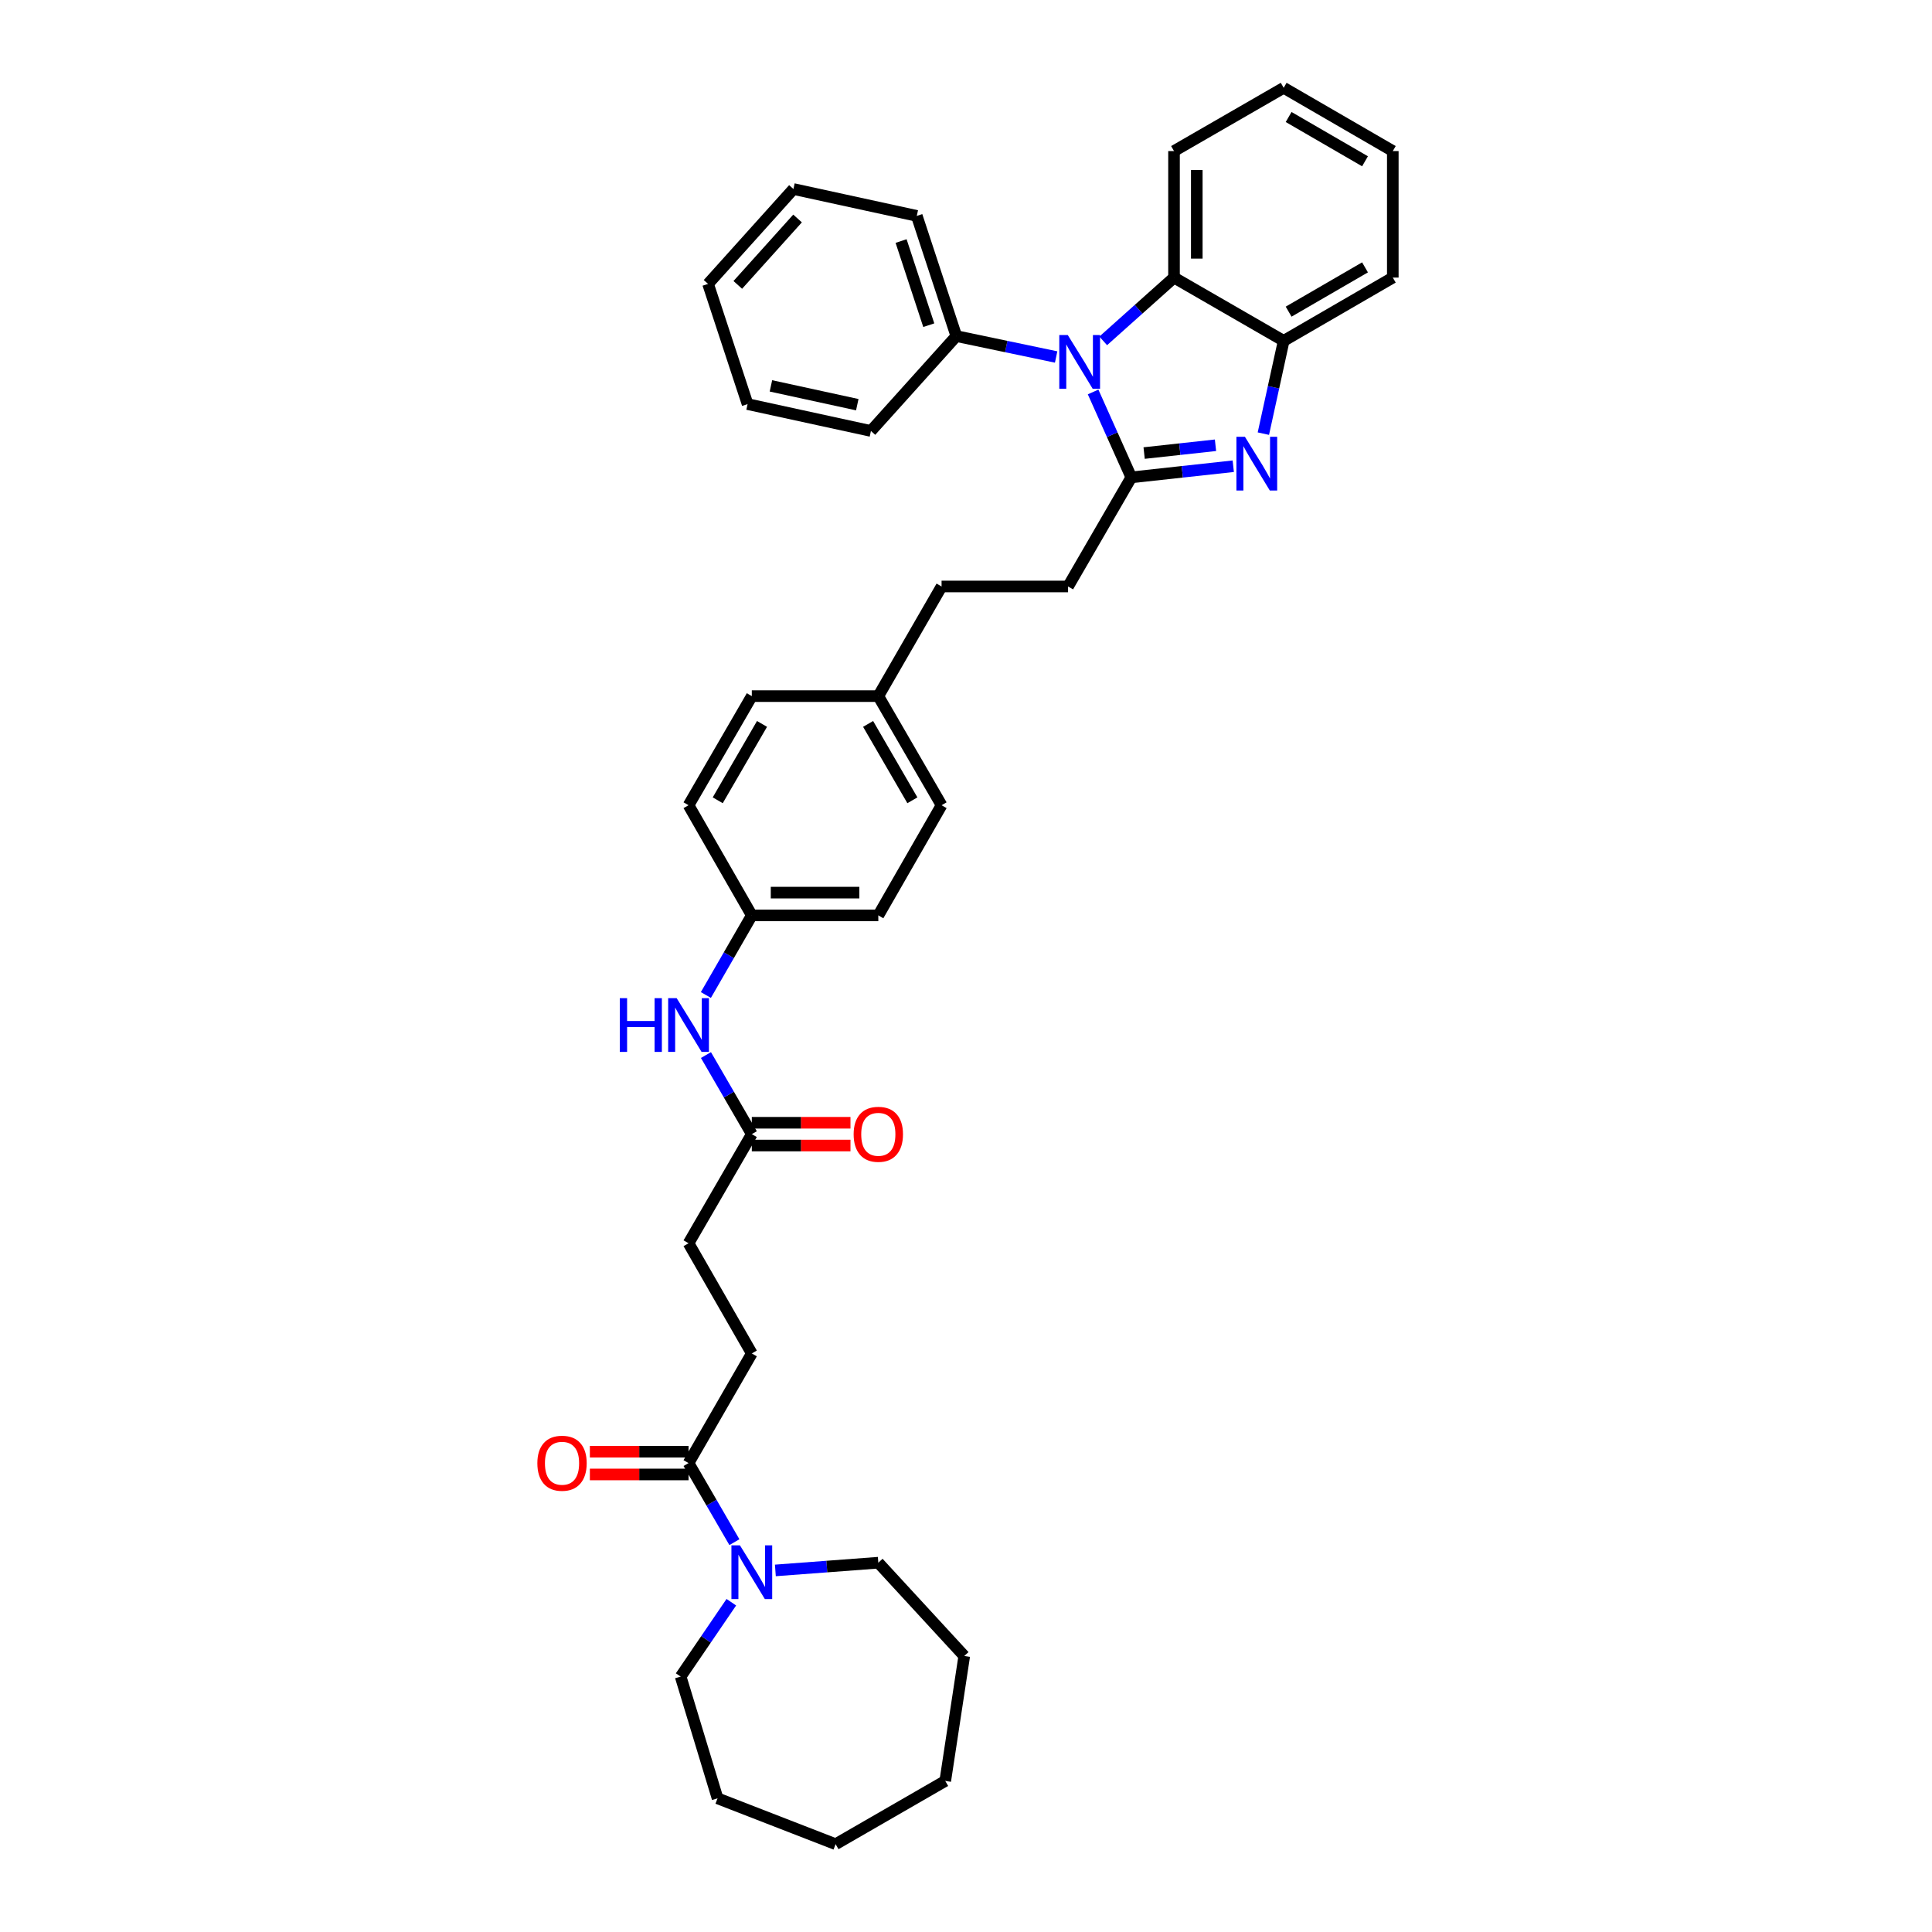 <?xml version='1.0' encoding='iso-8859-1'?>
<svg version='1.1' baseProfile='full'
              xmlns='http://www.w3.org/2000/svg'
                      xmlns:rdkit='http://www.rdkit.org/xml'
                      xmlns:xlink='http://www.w3.org/1999/xlink'
                  xml:space='preserve'
width='1000px' height='1000px' viewBox='0 0 1000 1000'>
<!-- END OF HEADER -->
<rect style='opacity:1.0;fill:#FFFFFF;stroke:none' width='1000' height='1000' x='0' y='0'> </rect>
<path class='bond-0' d='M 585.566,247.086 L 575.678,224.981' style='fill:none;fill-rule:evenodd;stroke:#000000;stroke-width:6px;stroke-linecap:butt;stroke-linejoin:miter;stroke-opacity:1' />
<path class='bond-0' d='M 575.678,224.981 L 565.789,202.876' style='fill:none;fill-rule:evenodd;stroke:#0000FF;stroke-width:6px;stroke-linecap:butt;stroke-linejoin:miter;stroke-opacity:1' />
<path class='bond-1' d='M 585.566,247.086 L 611.949,244.203' style='fill:none;fill-rule:evenodd;stroke:#000000;stroke-width:6px;stroke-linecap:butt;stroke-linejoin:miter;stroke-opacity:1' />
<path class='bond-1' d='M 611.949,244.203 L 638.332,241.319' style='fill:none;fill-rule:evenodd;stroke:#0000FF;stroke-width:6px;stroke-linecap:butt;stroke-linejoin:miter;stroke-opacity:1' />
<path class='bond-1' d='M 592.201,234.503 L 610.669,232.485' style='fill:none;fill-rule:evenodd;stroke:#000000;stroke-width:6px;stroke-linecap:butt;stroke-linejoin:miter;stroke-opacity:1' />
<path class='bond-1' d='M 610.669,232.485 L 629.137,230.466' style='fill:none;fill-rule:evenodd;stroke:#0000FF;stroke-width:6px;stroke-linecap:butt;stroke-linejoin:miter;stroke-opacity:1' />
<path class='bond-7' d='M 585.566,247.086 L 552.83,303.561' style='fill:none;fill-rule:evenodd;stroke:#000000;stroke-width:6px;stroke-linecap:butt;stroke-linejoin:miter;stroke-opacity:1' />
<path class='bond-2' d='M 571.022,176.436 L 589.345,160.056' style='fill:none;fill-rule:evenodd;stroke:#0000FF;stroke-width:6px;stroke-linecap:butt;stroke-linejoin:miter;stroke-opacity:1' />
<path class='bond-2' d='M 589.345,160.056 L 607.668,143.677' style='fill:none;fill-rule:evenodd;stroke:#000000;stroke-width:6px;stroke-linecap:butt;stroke-linejoin:miter;stroke-opacity:1' />
<path class='bond-8' d='M 546.655,184.78 L 520.827,179.372' style='fill:none;fill-rule:evenodd;stroke:#0000FF;stroke-width:6px;stroke-linecap:butt;stroke-linejoin:miter;stroke-opacity:1' />
<path class='bond-8' d='M 520.827,179.372 L 494.999,173.964' style='fill:none;fill-rule:evenodd;stroke:#000000;stroke-width:6px;stroke-linecap:butt;stroke-linejoin:miter;stroke-opacity:1' />
<path class='bond-3' d='M 653.917,224.451 L 659.174,200.436' style='fill:none;fill-rule:evenodd;stroke:#0000FF;stroke-width:6px;stroke-linecap:butt;stroke-linejoin:miter;stroke-opacity:1' />
<path class='bond-3' d='M 659.174,200.436 L 664.431,176.42' style='fill:none;fill-rule:evenodd;stroke:#000000;stroke-width:6px;stroke-linecap:butt;stroke-linejoin:miter;stroke-opacity:1' />
<path class='bond-23' d='M 607.668,143.677 L 607.668,78.191' style='fill:none;fill-rule:evenodd;stroke:#000000;stroke-width:6px;stroke-linecap:butt;stroke-linejoin:miter;stroke-opacity:1' />
<path class='bond-23' d='M 619.455,133.854 L 619.455,88.014' style='fill:none;fill-rule:evenodd;stroke:#000000;stroke-width:6px;stroke-linecap:butt;stroke-linejoin:miter;stroke-opacity:1' />
<path class='bond-36' d='M 607.668,143.677 L 664.431,176.42' style='fill:none;fill-rule:evenodd;stroke:#000000;stroke-width:6px;stroke-linecap:butt;stroke-linejoin:miter;stroke-opacity:1' />
<path class='bond-24' d='M 664.431,176.42 L 720.913,143.677' style='fill:none;fill-rule:evenodd;stroke:#000000;stroke-width:6px;stroke-linecap:butt;stroke-linejoin:miter;stroke-opacity:1' />
<path class='bond-24' d='M 666.992,161.311 L 706.529,138.391' style='fill:none;fill-rule:evenodd;stroke:#000000;stroke-width:6px;stroke-linecap:butt;stroke-linejoin:miter;stroke-opacity:1' />
<path class='bond-4' d='M 380.124,798.222 L 368.258,777.755' style='fill:none;fill-rule:evenodd;stroke:#0000FF;stroke-width:6px;stroke-linecap:butt;stroke-linejoin:miter;stroke-opacity:1' />
<path class='bond-4' d='M 368.258,777.755 L 356.391,757.288' style='fill:none;fill-rule:evenodd;stroke:#000000;stroke-width:6px;stroke-linecap:butt;stroke-linejoin:miter;stroke-opacity:1' />
<path class='bond-21' d='M 401.326,812.849 L 427.97,810.851' style='fill:none;fill-rule:evenodd;stroke:#0000FF;stroke-width:6px;stroke-linecap:butt;stroke-linejoin:miter;stroke-opacity:1' />
<path class='bond-21' d='M 427.97,810.851 L 454.614,808.852' style='fill:none;fill-rule:evenodd;stroke:#000000;stroke-width:6px;stroke-linecap:butt;stroke-linejoin:miter;stroke-opacity:1' />
<path class='bond-22' d='M 378.536,829.307 L 365.417,848.548' style='fill:none;fill-rule:evenodd;stroke:#0000FF;stroke-width:6px;stroke-linecap:butt;stroke-linejoin:miter;stroke-opacity:1' />
<path class='bond-22' d='M 365.417,848.548 L 352.298,867.789' style='fill:none;fill-rule:evenodd;stroke:#000000;stroke-width:6px;stroke-linecap:butt;stroke-linejoin:miter;stroke-opacity:1' />
<path class='bond-5' d='M 356.391,757.288 L 389.134,700.538' style='fill:none;fill-rule:evenodd;stroke:#000000;stroke-width:6px;stroke-linecap:butt;stroke-linejoin:miter;stroke-opacity:1' />
<path class='bond-10' d='M 356.391,751.395 L 330.852,751.395' style='fill:none;fill-rule:evenodd;stroke:#000000;stroke-width:6px;stroke-linecap:butt;stroke-linejoin:miter;stroke-opacity:1' />
<path class='bond-10' d='M 330.852,751.395 L 305.312,751.395' style='fill:none;fill-rule:evenodd;stroke:#FF0000;stroke-width:6px;stroke-linecap:butt;stroke-linejoin:miter;stroke-opacity:1' />
<path class='bond-10' d='M 356.391,763.182 L 330.852,763.182' style='fill:none;fill-rule:evenodd;stroke:#000000;stroke-width:6px;stroke-linecap:butt;stroke-linejoin:miter;stroke-opacity:1' />
<path class='bond-10' d='M 330.852,763.182 L 305.312,763.182' style='fill:none;fill-rule:evenodd;stroke:#FF0000;stroke-width:6px;stroke-linecap:butt;stroke-linejoin:miter;stroke-opacity:1' />
<path class='bond-6' d='M 389.134,587.031 L 377.268,566.564' style='fill:none;fill-rule:evenodd;stroke:#000000;stroke-width:6px;stroke-linecap:butt;stroke-linejoin:miter;stroke-opacity:1' />
<path class='bond-6' d='M 377.268,566.564 L 365.402,546.097' style='fill:none;fill-rule:evenodd;stroke:#0000FF;stroke-width:6px;stroke-linecap:butt;stroke-linejoin:miter;stroke-opacity:1' />
<path class='bond-12' d='M 389.134,592.925 L 414.671,592.925' style='fill:none;fill-rule:evenodd;stroke:#000000;stroke-width:6px;stroke-linecap:butt;stroke-linejoin:miter;stroke-opacity:1' />
<path class='bond-12' d='M 414.671,592.925 L 440.207,592.925' style='fill:none;fill-rule:evenodd;stroke:#FF0000;stroke-width:6px;stroke-linecap:butt;stroke-linejoin:miter;stroke-opacity:1' />
<path class='bond-12' d='M 389.134,581.137 L 414.671,581.137' style='fill:none;fill-rule:evenodd;stroke:#000000;stroke-width:6px;stroke-linecap:butt;stroke-linejoin:miter;stroke-opacity:1' />
<path class='bond-12' d='M 414.671,581.137 L 440.207,581.137' style='fill:none;fill-rule:evenodd;stroke:#FF0000;stroke-width:6px;stroke-linecap:butt;stroke-linejoin:miter;stroke-opacity:1' />
<path class='bond-14' d='M 389.134,587.031 L 356.391,643.506' style='fill:none;fill-rule:evenodd;stroke:#000000;stroke-width:6px;stroke-linecap:butt;stroke-linejoin:miter;stroke-opacity:1' />
<path class='bond-16' d='M 552.83,303.561 L 487.357,303.561' style='fill:none;fill-rule:evenodd;stroke:#000000;stroke-width:6px;stroke-linecap:butt;stroke-linejoin:miter;stroke-opacity:1' />
<path class='bond-25' d='M 494.999,173.964 L 474.528,111.746' style='fill:none;fill-rule:evenodd;stroke:#000000;stroke-width:6px;stroke-linecap:butt;stroke-linejoin:miter;stroke-opacity:1' />
<path class='bond-25' d='M 480.731,168.316 L 466.402,124.763' style='fill:none;fill-rule:evenodd;stroke:#000000;stroke-width:6px;stroke-linecap:butt;stroke-linejoin:miter;stroke-opacity:1' />
<path class='bond-26' d='M 494.999,173.964 L 450.796,223.066' style='fill:none;fill-rule:evenodd;stroke:#000000;stroke-width:6px;stroke-linecap:butt;stroke-linejoin:miter;stroke-opacity:1' />
<path class='bond-9' d='M 365.361,515.009 L 377.248,494.407' style='fill:none;fill-rule:evenodd;stroke:#0000FF;stroke-width:6px;stroke-linecap:butt;stroke-linejoin:miter;stroke-opacity:1' />
<path class='bond-9' d='M 377.248,494.407 L 389.134,473.806' style='fill:none;fill-rule:evenodd;stroke:#000000;stroke-width:6px;stroke-linecap:butt;stroke-linejoin:miter;stroke-opacity:1' />
<path class='bond-11' d='M 389.134,700.538 L 356.391,643.506' style='fill:none;fill-rule:evenodd;stroke:#000000;stroke-width:6px;stroke-linecap:butt;stroke-linejoin:miter;stroke-opacity:1' />
<path class='bond-13' d='M 389.134,473.806 L 454.614,473.806' style='fill:none;fill-rule:evenodd;stroke:#000000;stroke-width:6px;stroke-linecap:butt;stroke-linejoin:miter;stroke-opacity:1' />
<path class='bond-13' d='M 398.956,462.018 L 444.792,462.018' style='fill:none;fill-rule:evenodd;stroke:#000000;stroke-width:6px;stroke-linecap:butt;stroke-linejoin:miter;stroke-opacity:1' />
<path class='bond-38' d='M 389.134,473.806 L 356.391,416.787' style='fill:none;fill-rule:evenodd;stroke:#000000;stroke-width:6px;stroke-linecap:butt;stroke-linejoin:miter;stroke-opacity:1' />
<path class='bond-15' d='M 454.614,360.312 L 487.357,303.561' style='fill:none;fill-rule:evenodd;stroke:#000000;stroke-width:6px;stroke-linecap:butt;stroke-linejoin:miter;stroke-opacity:1' />
<path class='bond-19' d='M 454.614,360.312 L 389.134,360.312' style='fill:none;fill-rule:evenodd;stroke:#000000;stroke-width:6px;stroke-linecap:butt;stroke-linejoin:miter;stroke-opacity:1' />
<path class='bond-20' d='M 454.614,360.312 L 487.357,416.787' style='fill:none;fill-rule:evenodd;stroke:#000000;stroke-width:6px;stroke-linecap:butt;stroke-linejoin:miter;stroke-opacity:1' />
<path class='bond-20' d='M 449.328,374.695 L 472.248,414.228' style='fill:none;fill-rule:evenodd;stroke:#000000;stroke-width:6px;stroke-linecap:butt;stroke-linejoin:miter;stroke-opacity:1' />
<path class='bond-17' d='M 356.391,416.787 L 389.134,360.312' style='fill:none;fill-rule:evenodd;stroke:#000000;stroke-width:6px;stroke-linecap:butt;stroke-linejoin:miter;stroke-opacity:1' />
<path class='bond-17' d='M 371.5,414.228 L 394.42,374.695' style='fill:none;fill-rule:evenodd;stroke:#000000;stroke-width:6px;stroke-linecap:butt;stroke-linejoin:miter;stroke-opacity:1' />
<path class='bond-18' d='M 454.614,473.806 L 487.357,416.787' style='fill:none;fill-rule:evenodd;stroke:#000000;stroke-width:6px;stroke-linecap:butt;stroke-linejoin:miter;stroke-opacity:1' />
<path class='bond-27' d='M 454.614,808.852 L 499.092,857.148' style='fill:none;fill-rule:evenodd;stroke:#000000;stroke-width:6px;stroke-linecap:butt;stroke-linejoin:miter;stroke-opacity:1' />
<path class='bond-28' d='M 352.298,867.789 L 371.407,930.813' style='fill:none;fill-rule:evenodd;stroke:#000000;stroke-width:6px;stroke-linecap:butt;stroke-linejoin:miter;stroke-opacity:1' />
<path class='bond-29' d='M 607.668,78.191 L 664.431,45.455' style='fill:none;fill-rule:evenodd;stroke:#000000;stroke-width:6px;stroke-linecap:butt;stroke-linejoin:miter;stroke-opacity:1' />
<path class='bond-30' d='M 720.913,143.677 L 720.913,78.191' style='fill:none;fill-rule:evenodd;stroke:#000000;stroke-width:6px;stroke-linecap:butt;stroke-linejoin:miter;stroke-opacity:1' />
<path class='bond-31' d='M 474.528,111.746 L 410.679,97.837' style='fill:none;fill-rule:evenodd;stroke:#000000;stroke-width:6px;stroke-linecap:butt;stroke-linejoin:miter;stroke-opacity:1' />
<path class='bond-32' d='M 450.796,223.066 L 386.947,209.163' style='fill:none;fill-rule:evenodd;stroke:#000000;stroke-width:6px;stroke-linecap:butt;stroke-linejoin:miter;stroke-opacity:1' />
<path class='bond-32' d='M 443.727,209.463 L 399.032,199.731' style='fill:none;fill-rule:evenodd;stroke:#000000;stroke-width:6px;stroke-linecap:butt;stroke-linejoin:miter;stroke-opacity:1' />
<path class='bond-34' d='M 499.092,857.148 L 489.263,921.809' style='fill:none;fill-rule:evenodd;stroke:#000000;stroke-width:6px;stroke-linecap:butt;stroke-linejoin:miter;stroke-opacity:1' />
<path class='bond-35' d='M 371.407,930.813 L 432.512,954.545' style='fill:none;fill-rule:evenodd;stroke:#000000;stroke-width:6px;stroke-linecap:butt;stroke-linejoin:miter;stroke-opacity:1' />
<path class='bond-37' d='M 664.431,45.455 L 720.913,78.191' style='fill:none;fill-rule:evenodd;stroke:#000000;stroke-width:6px;stroke-linecap:butt;stroke-linejoin:miter;stroke-opacity:1' />
<path class='bond-37' d='M 666.993,60.563 L 706.53,83.479' style='fill:none;fill-rule:evenodd;stroke:#000000;stroke-width:6px;stroke-linecap:butt;stroke-linejoin:miter;stroke-opacity:1' />
<path class='bond-39' d='M 410.679,97.837 L 366.489,146.945' style='fill:none;fill-rule:evenodd;stroke:#000000;stroke-width:6px;stroke-linecap:butt;stroke-linejoin:miter;stroke-opacity:1' />
<path class='bond-39' d='M 412.813,113.088 L 381.88,147.463' style='fill:none;fill-rule:evenodd;stroke:#000000;stroke-width:6px;stroke-linecap:butt;stroke-linejoin:miter;stroke-opacity:1' />
<path class='bond-33' d='M 386.947,209.163 L 366.489,146.945' style='fill:none;fill-rule:evenodd;stroke:#000000;stroke-width:6px;stroke-linecap:butt;stroke-linejoin:miter;stroke-opacity:1' />
<path class='bond-40' d='M 489.263,921.809 L 432.512,954.545' style='fill:none;fill-rule:evenodd;stroke:#000000;stroke-width:6px;stroke-linecap:butt;stroke-linejoin:miter;stroke-opacity:1' />
<path  class='atom-1' d='M 552.686 173.421
L 561.801 188.155
Q 562.705 189.609, 564.159 192.242
Q 565.613 194.874, 565.691 195.031
L 565.691 173.421
L 569.385 173.421
L 569.385 201.239
L 565.573 201.239
L 555.79 185.13
Q 554.65 183.244, 553.432 181.083
Q 552.254 178.922, 551.9 178.254
L 551.9 201.239
L 548.285 201.239
L 548.285 173.421
L 552.686 173.421
' fill='#0000FF'/>
<path  class='atom-2' d='M 644.366 226.078
L 653.482 240.813
Q 654.386 242.266, 655.839 244.899
Q 657.293 247.532, 657.372 247.689
L 657.372 226.078
L 661.065 226.078
L 661.065 253.897
L 657.254 253.897
L 647.47 237.787
Q 646.331 235.901, 645.113 233.74
Q 643.934 231.579, 643.58 230.911
L 643.58 253.897
L 639.966 253.897
L 639.966 226.078
L 644.366 226.078
' fill='#0000FF'/>
<path  class='atom-5' d='M 382.985 799.854
L 392.101 814.589
Q 393.005 816.042, 394.458 818.675
Q 395.912 821.307, 395.991 821.465
L 395.991 799.854
L 399.684 799.854
L 399.684 827.673
L 395.873 827.673
L 386.089 811.563
Q 384.95 809.677, 383.732 807.516
Q 382.553 805.355, 382.199 804.687
L 382.199 827.673
L 378.584 827.673
L 378.584 799.854
L 382.985 799.854
' fill='#0000FF'/>
<path  class='atom-10' d='M 320.813 516.647
L 324.585 516.647
L 324.585 528.473
L 338.808 528.473
L 338.808 516.647
L 342.58 516.647
L 342.58 544.465
L 338.808 544.465
L 338.808 531.617
L 324.585 531.617
L 324.585 544.465
L 320.813 544.465
L 320.813 516.647
' fill='#0000FF'/>
<path  class='atom-10' d='M 350.242 516.647
L 359.358 531.381
Q 360.261 532.835, 361.715 535.467
Q 363.169 538.1, 363.248 538.257
L 363.248 516.647
L 366.941 516.647
L 366.941 544.465
L 363.13 544.465
L 353.346 528.355
Q 352.207 526.469, 350.989 524.308
Q 349.81 522.147, 349.456 521.479
L 349.456 544.465
L 345.841 544.465
L 345.841 516.647
L 350.242 516.647
' fill='#0000FF'/>
<path  class='atom-11' d='M 278.135 757.367
Q 278.135 750.687, 281.436 746.955
Q 284.736 743.222, 290.905 743.222
Q 297.074 743.222, 300.374 746.955
Q 303.675 750.687, 303.675 757.367
Q 303.675 764.125, 300.335 767.976
Q 296.995 771.787, 290.905 771.787
Q 284.776 771.787, 281.436 767.976
Q 278.135 764.164, 278.135 757.367
M 290.905 768.644
Q 295.149 768.644, 297.428 765.815
Q 299.746 762.946, 299.746 757.367
Q 299.746 751.905, 297.428 749.155
Q 295.149 746.365, 290.905 746.365
Q 286.662 746.365, 284.343 749.116
Q 282.065 751.866, 282.065 757.367
Q 282.065 762.986, 284.343 765.815
Q 286.662 768.644, 290.905 768.644
' fill='#FF0000'/>
<path  class='atom-13' d='M 441.844 587.11
Q 441.844 580.43, 445.145 576.697
Q 448.445 572.965, 454.614 572.965
Q 460.783 572.965, 464.083 576.697
Q 467.384 580.43, 467.384 587.11
Q 467.384 593.868, 464.044 597.718
Q 460.704 601.53, 454.614 601.53
Q 448.484 601.53, 445.145 597.718
Q 441.844 593.907, 441.844 587.11
M 454.614 598.386
Q 458.857 598.386, 461.136 595.557
Q 463.454 592.689, 463.454 587.11
Q 463.454 581.648, 461.136 578.898
Q 458.857 576.108, 454.614 576.108
Q 450.37 576.108, 448.052 578.858
Q 445.773 581.609, 445.773 587.11
Q 445.773 592.728, 448.052 595.557
Q 450.37 598.386, 454.614 598.386
' fill='#FF0000'/>
</svg>
